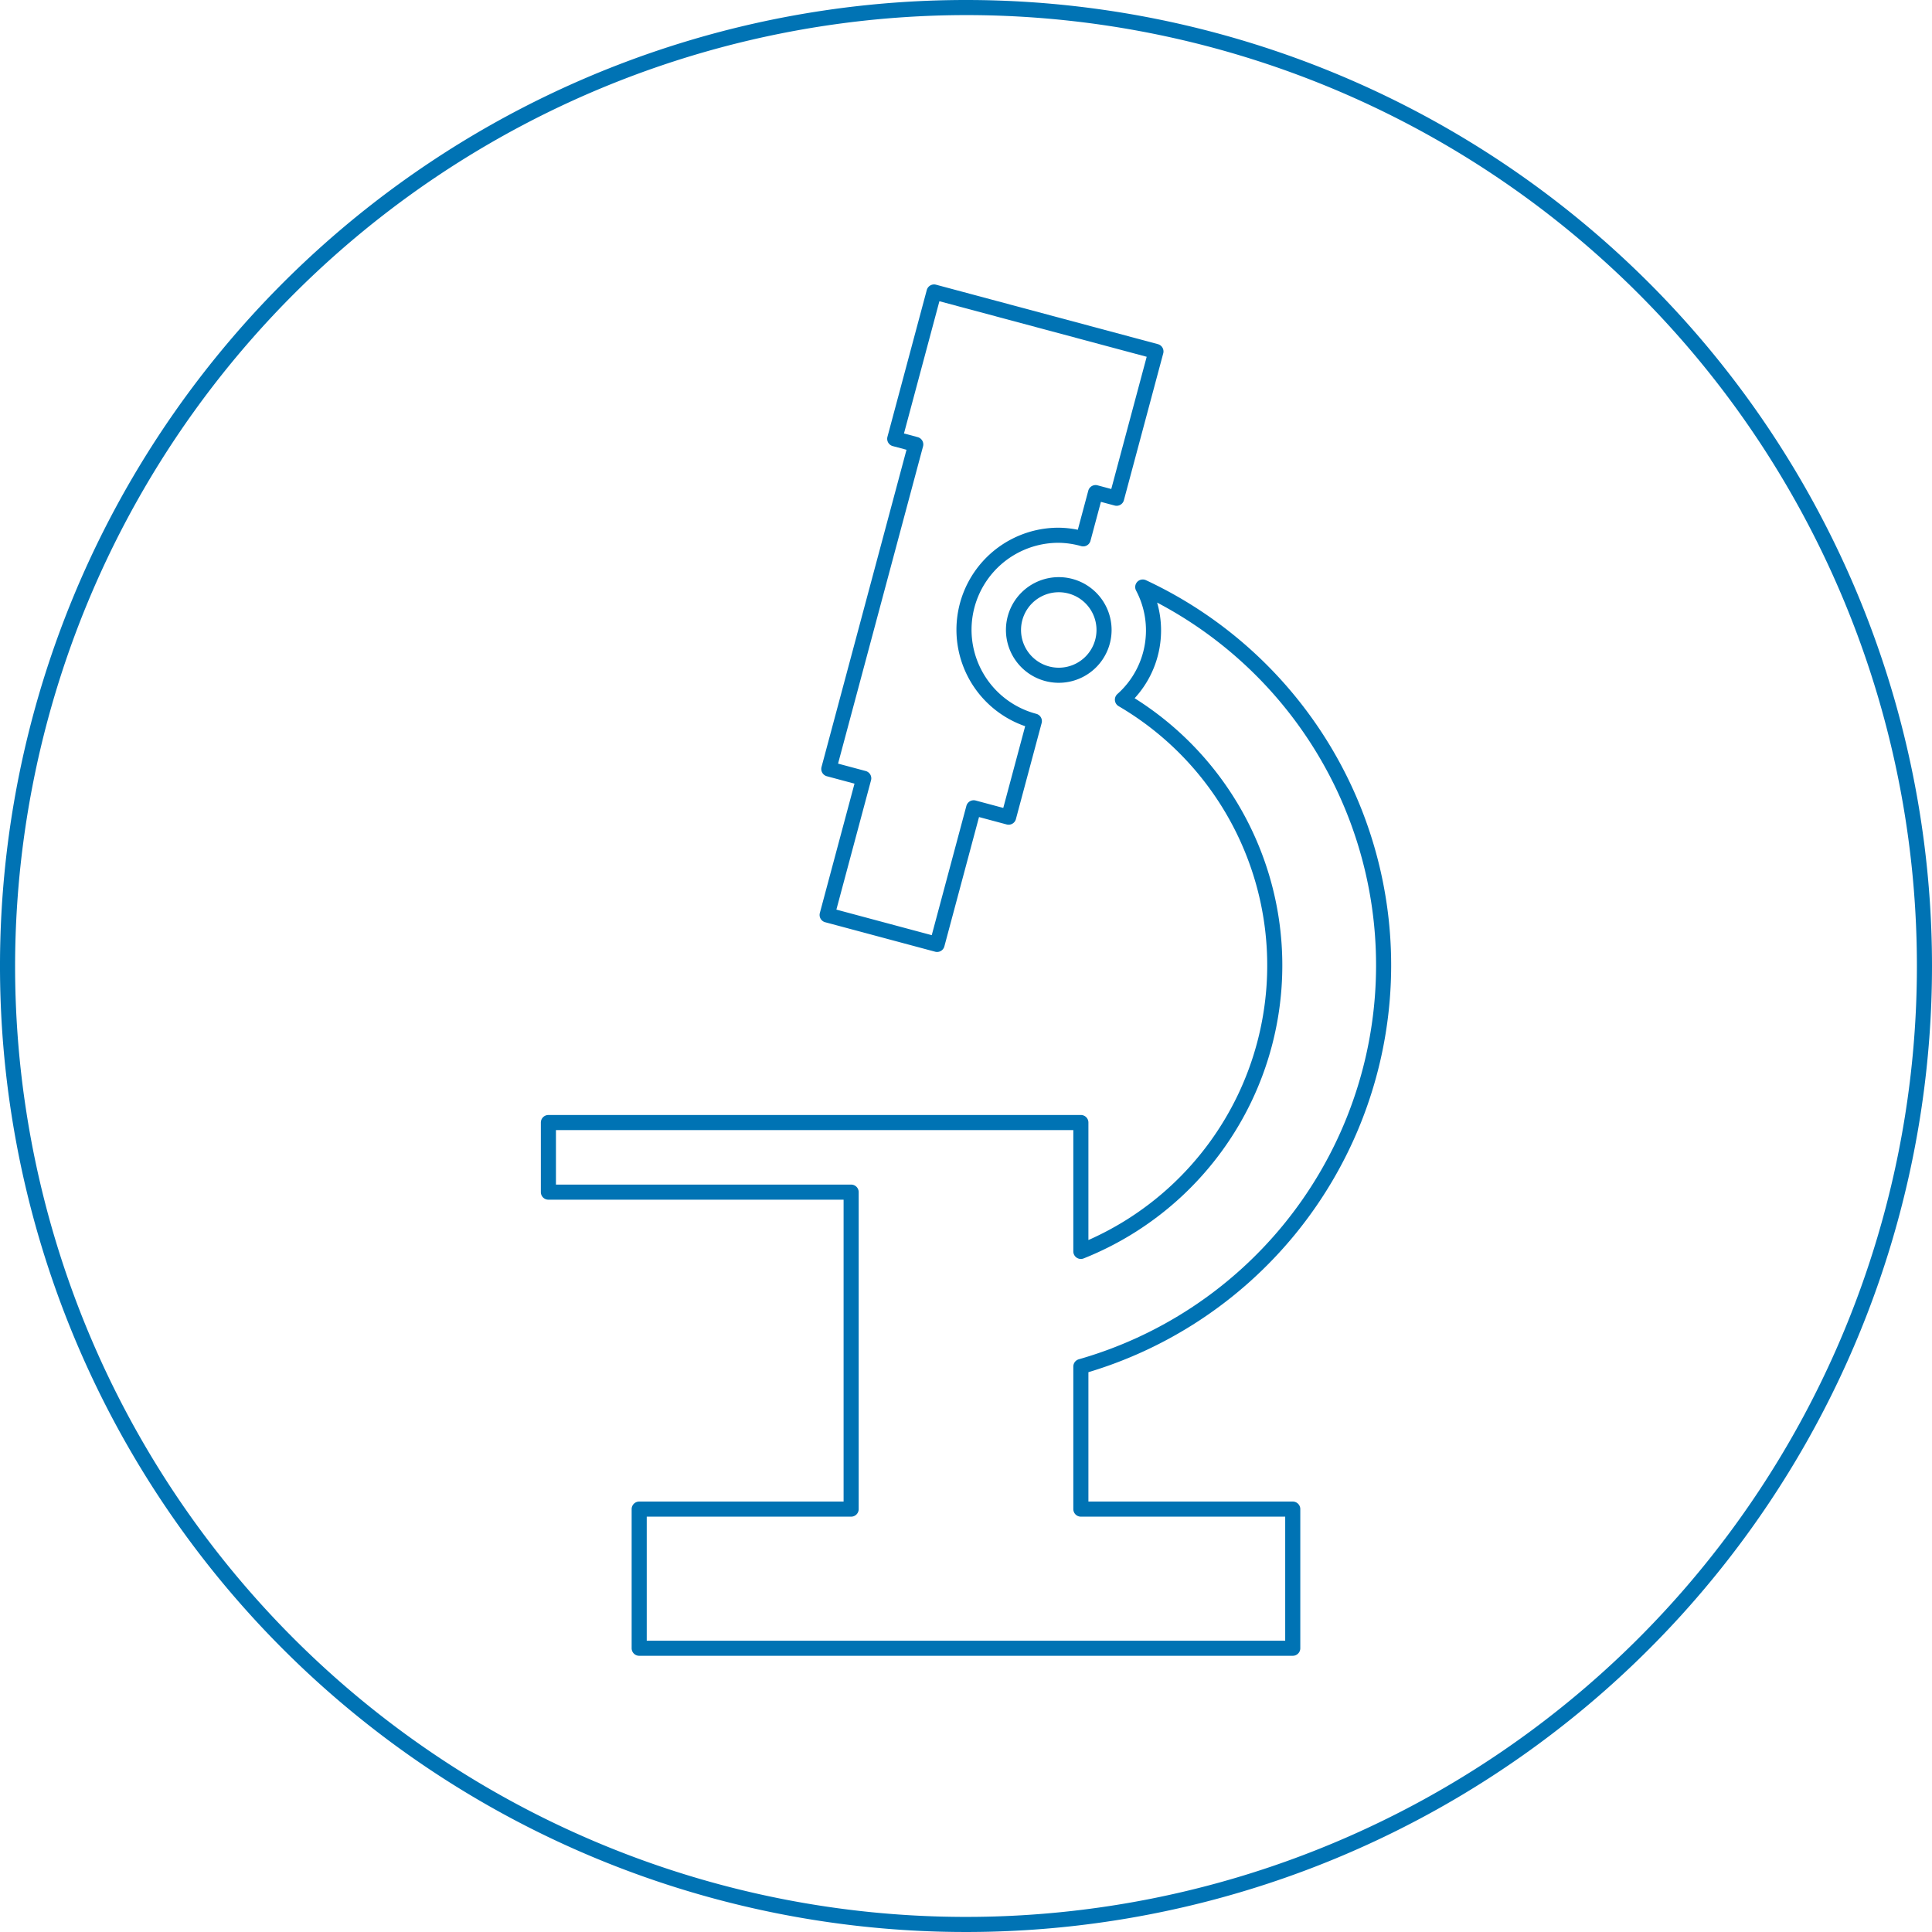 <svg xmlns="http://www.w3.org/2000/svg" viewBox="0 0 128 128">
	<g id="p-content__ico--service">
		<path fill="#0073b4" d="M64,1A63,63,0,1,1,1,64,63.071,63.071,0,0,1,64,1m0-1a64,64,0,1,0,64,64A64,64,0,0,0,64,0Z"/>
		<path fill="none" stroke="#0073b4" stroke-linecap="round" stroke-linejoin="round" d="M54.8,60.617l2.425-9.052-2.314-.62,5.76-21.5-1.393-.373,2.606-9.727,14.7,3.939-2.606,9.726-1.393-.373L71.764,35.7a6.188,6.188,0,0,0-1.618-.238,6.261,6.261,0,0,0-1.618,12.314l-1.705,6.363-2.314-.62-2.425,9.051ZM71.61,90.537a27.651,27.651,0,0,0,4.1-51.645,6.141,6.141,0,0,1-1.346,7.462A20.4,20.4,0,0,1,71.61,82.909V74.371H36.333v4.611H56.39v21H42.348V109.2h43.3V99.982H71.61Zm1.536-48.8a3,3,0,1,1-3-3A3,3,0,0,1,73.146,41.737Z"/>
	</g>
</svg>

